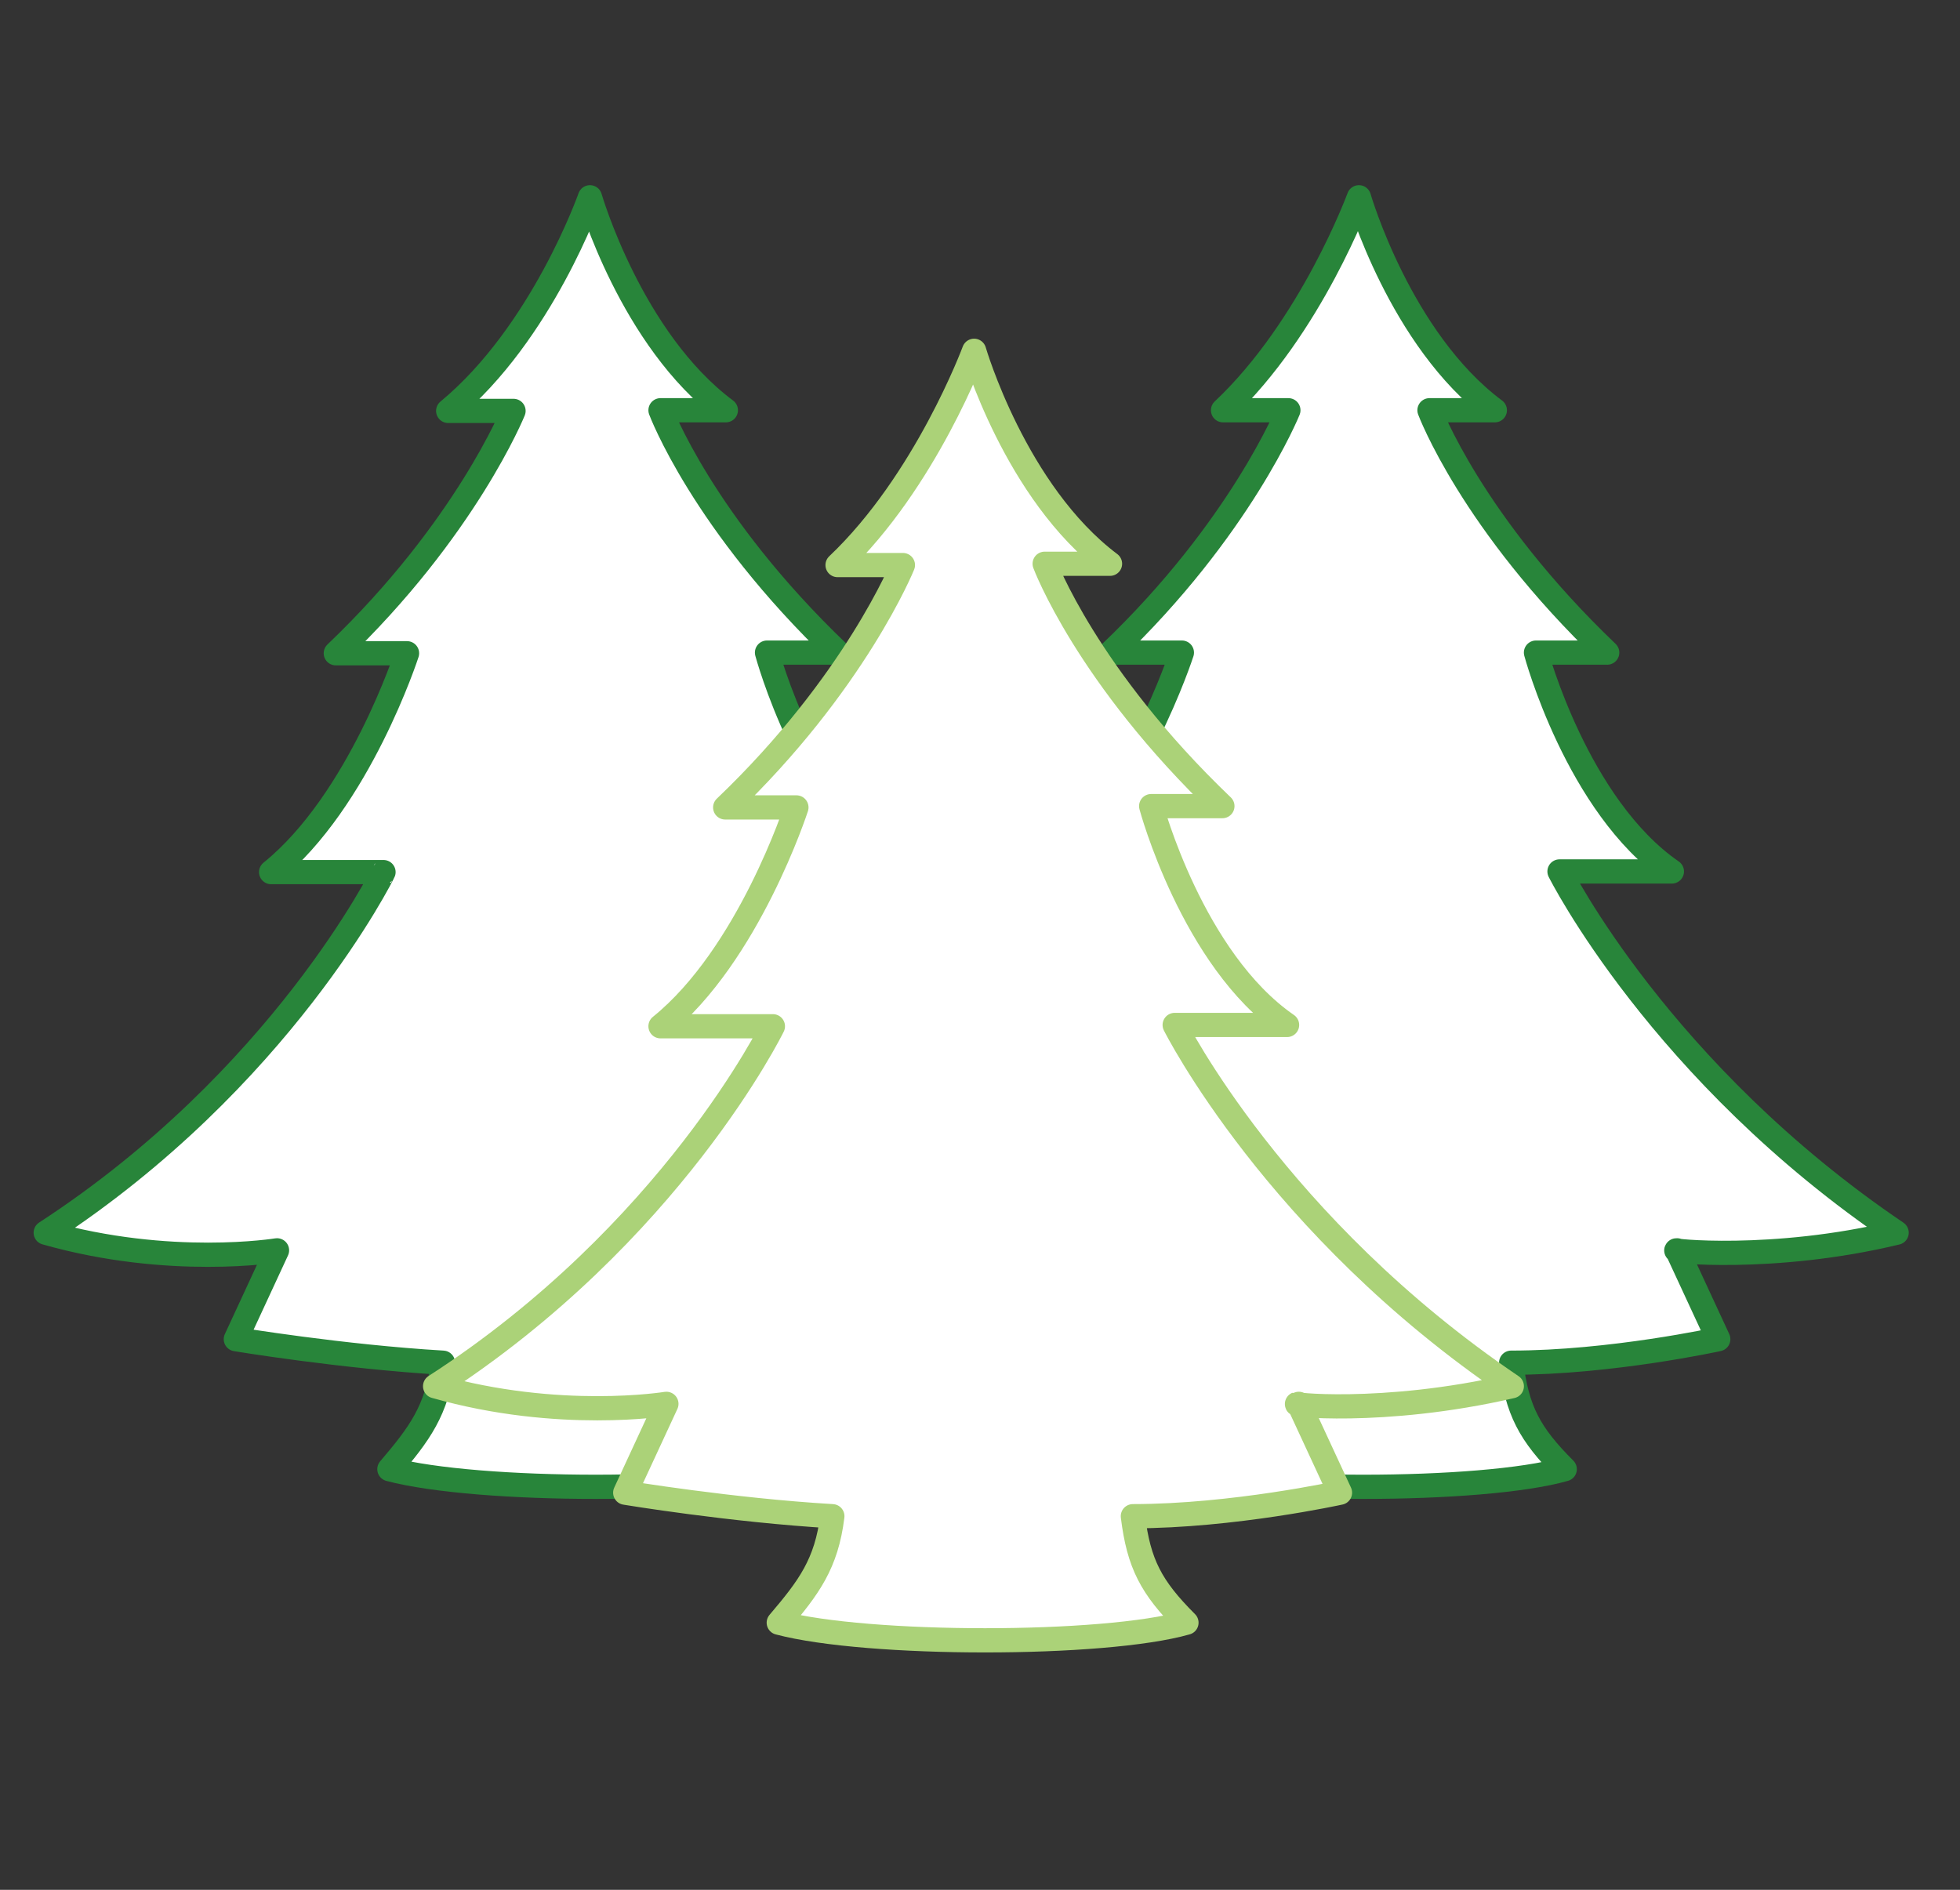<?xml version="1.0" encoding="utf-8"?>
<!-- Generator: Adobe Illustrator 27.4.0, SVG Export Plug-In . SVG Version: 6.00 Build 0)  -->
<svg version="1.1" id="レイヤー_1" xmlns="http://www.w3.org/2000/svg" xmlns:xlink="http://www.w3.org/1999/xlink" x="0px"
	 y="0px" viewBox="0 0 300 289.3" style="enable-background:new 0 0 300 289.3;" xml:space="preserve">
<rect x="0" y="0" width="300" height="289.3" fill="#333333" stroke="none"/>
<style type="text/css">
	.st0{fill:#FFFFFF;stroke:#28853A;stroke-width:3.709;stroke-linecap:round;stroke-linejoin:round;stroke-miterlimit:10;}
	.st1{fill:#FFFFFF;stroke:#ABD278;stroke-width:3.709;stroke-linecap:round;stroke-linejoin:round;stroke-miterlimit:10;}
	.st2{fill:#221714;}
</style>
<g>
	<polygon class="st0" points="150.9,244.9 150.9,244.9 149.9,244.9 	"/>
	<path class="st0" d="M290.3,188.7c-36.2-24.5-51.6-55.3-51.6-55.3s1.9,0,17.2,0c-14.5-10-20.8-33.5-20.8-33.5s6.3,0,10.9,0
		c-20.8-19.9-27.2-37.1-27.2-37.1h10C214.3,52,208,30.2,208,30.2s-7.3,19.9-20.8,32.6h10c0,0-7.3,18.1-27.2,37.1
		c6.3,0,10.9,0,10.9,0s-7.3,22.6-20.8,33.5c14.5,0,17.2,0,17.2,0s-15.6,31.8-51.8,55.3c19,5.4,35.4,2.7,35.4,2.7l-7.3,13.6
		c0,0,16.3,2.7,31.7,3.6c-0.9,7.3-3.6,10.9-8.2,16.3c13.6,3.6,49.8,3.6,62.4,0c-5.4-5.4-7.3-9-8.2-16.3c15.3,0,31.7-3.6,31.7-3.6
		l-6.3-13.6C255,191.4,271.2,193.3,290.3,188.7z"/>
	<path class="st0" d="M172.6,188.7c-36.2-24.5-51.6-55.3-51.6-55.3s1.9,0,17.2,0c-14.5-10-20.8-33.5-20.8-33.5s6.3,0,10.9,0
		c-20.8-19.9-27.2-37.1-27.2-37.1h10C96.6,52,90.3,30.2,90.3,30.2S83,51,68.6,62.9h10c0,0-7.3,18.1-27.2,37.1c6.3,0,10.9,0,10.9,0
		s-7.3,22.6-20.8,33.5c14.5,0,17.2,0,17.2,0S43.1,165.2,7,188.7c19,5.4,35.4,2.7,35.4,2.7L36.1,205c0,0,16.3,2.7,31.7,3.6
		c-0.9,7.3-3.6,10.9-8.2,16.3c13.6,3.6,49.8,3.6,62.4,0c-5.4-5.4-7.3-9-8.2-16.3c15.3,0,31.7-3.6,31.7-3.6l-6.3-13.6
		C137.3,191.4,153.6,193.3,172.6,188.7z"/>
	<path class="st1" d="M231.4,212.2c-36.2-24.5-51.6-55.3-51.6-55.3s1.9,0,17.2,0c-14.5-10-20.8-33.5-20.8-33.5s6.3,0,10.9,0
		c-20.8-19.9-27.2-37.1-27.2-37.1h10c-14.5-10.9-20.8-32.6-20.8-32.6s-7.4,20-20.9,32.8h10c0,0-7.3,18.1-27.2,37.1
		c6.3,0,10.9,0,10.9,0s-7.3,22.6-20.8,33.5c14.5,0,17.2,0,17.2,0s-15.5,31.7-51.7,55.1c19,5.4,35.4,2.7,35.4,2.7l-6.3,13.6
		c0,0,16.3,2.7,31.7,3.6c-0.9,7.3-3.6,10.9-8.2,16.3c13.6,3.6,49.8,3.6,62.4,0c-5.4-5.4-7.3-9-8.2-16.3c15.3,0,31.7-3.6,31.7-3.6
		l-6.3-13.6C196.2,214.9,211.5,216.8,231.4,212.2z"/>
</g>
<g>
	<polygon class="st2" points="149.4,245.7 149.4,245.7 148.5,245.7 	"/>
</g>
</svg>

